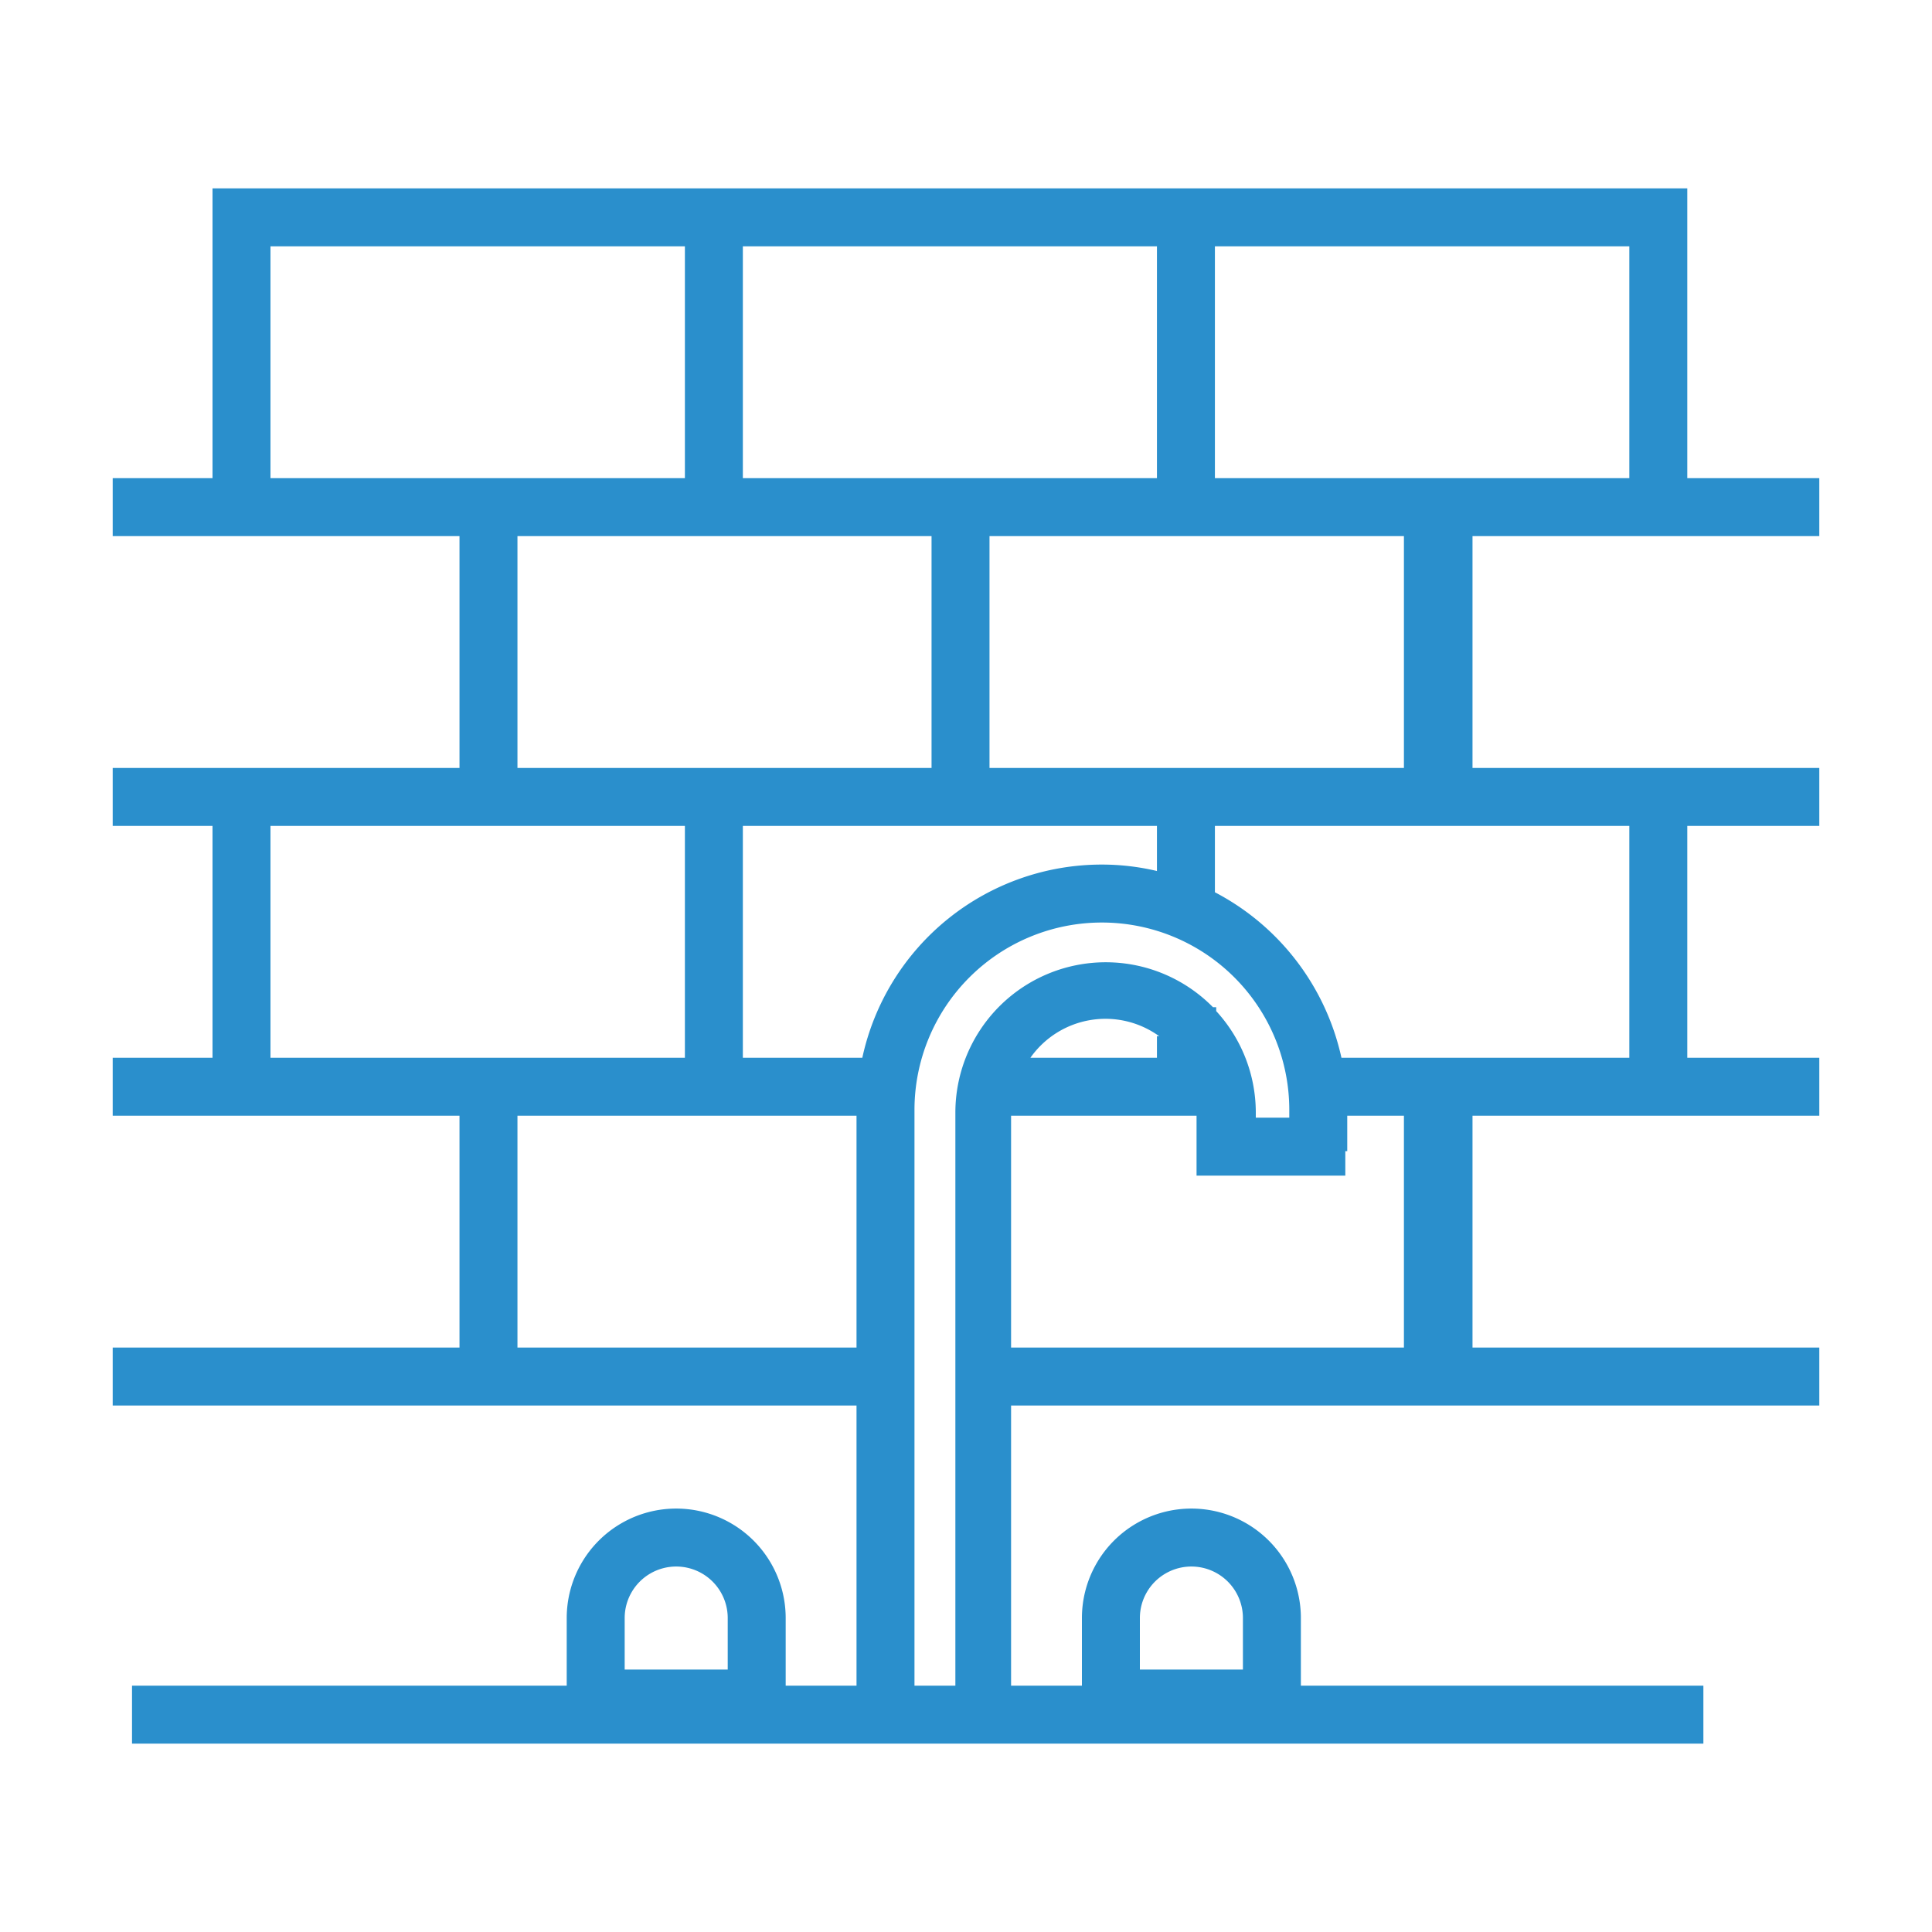 <?xml version="1.0" encoding="UTF-8"?> <svg xmlns="http://www.w3.org/2000/svg" id="Layer_1" data-name="Layer 1" viewBox="0 0 60 60"><defs><style>.cls-1{fill:#2a8fcc;}</style></defs><path class="cls-1" d="M52.4,16.65h4.1v-1.8H52.4v-9H6.6v9H3.5v1.8H14.27v7.2H3.5v1.8H6.6v7.2H3.5v1.8H14.27v7.2H3.5v1.8H26.6v8.7H24.4v-2.1a3.4,3.4,0,0,0-6.8,0v2.1H4.1v1.8H52.9v-1.8H40.4v-2.1a3.4,3.4,0,0,0-6.8,0v2.1H31.4v-8.7H56.5v-1.8H45.73v-7.2H56.5v-1.8H52.4v-7.2h4.1v-1.8H45.73v-7.2Zm-33,33.6a1.6,1.6,0,0,1,3.2,0v1.6H19.4Zm16,0a1.6,1.6,0,0,1,3.2,0v1.6H35.4Zm2.33-42.6H50.6v7.2H37.73Zm-3.51,19.2a7.61,7.61,0,0,0-7.44,6H23.07v-7.2H35.93v1.4A7.41,7.41,0,0,0,34.22,26.85Zm-3.49-3v-7.2H43.6v7.2H30.73ZM23.07,7.65H35.93v7.2H23.07ZM8.4,14.85V7.65H21.27v7.2H8.4Zm7.67,1.8H28.93v7.2H16.07ZM8.4,32.85v-7.2H21.27v7.2H8.4Zm7.67,9v-7.2H26.6v7.2ZM28.4,52.35V34.47a5.82,5.82,0,0,1,11.64,0v.24H39v-.18a4.66,4.66,0,0,0-1.23-3.13v-.12h-.1a4.67,4.67,0,0,0-8,3.25V52.35Zm7.53-20.17v.67H32a2.85,2.85,0,0,1,4-.67ZM31.4,41.85v-7.2h5.76v1.86h4.62v-.76h.06v-1.1H43.6v7.2Zm19.2-16.2v7.2H41.66a7.65,7.65,0,0,0-3.93-5.14V25.65H50.6Z"></path></svg> 